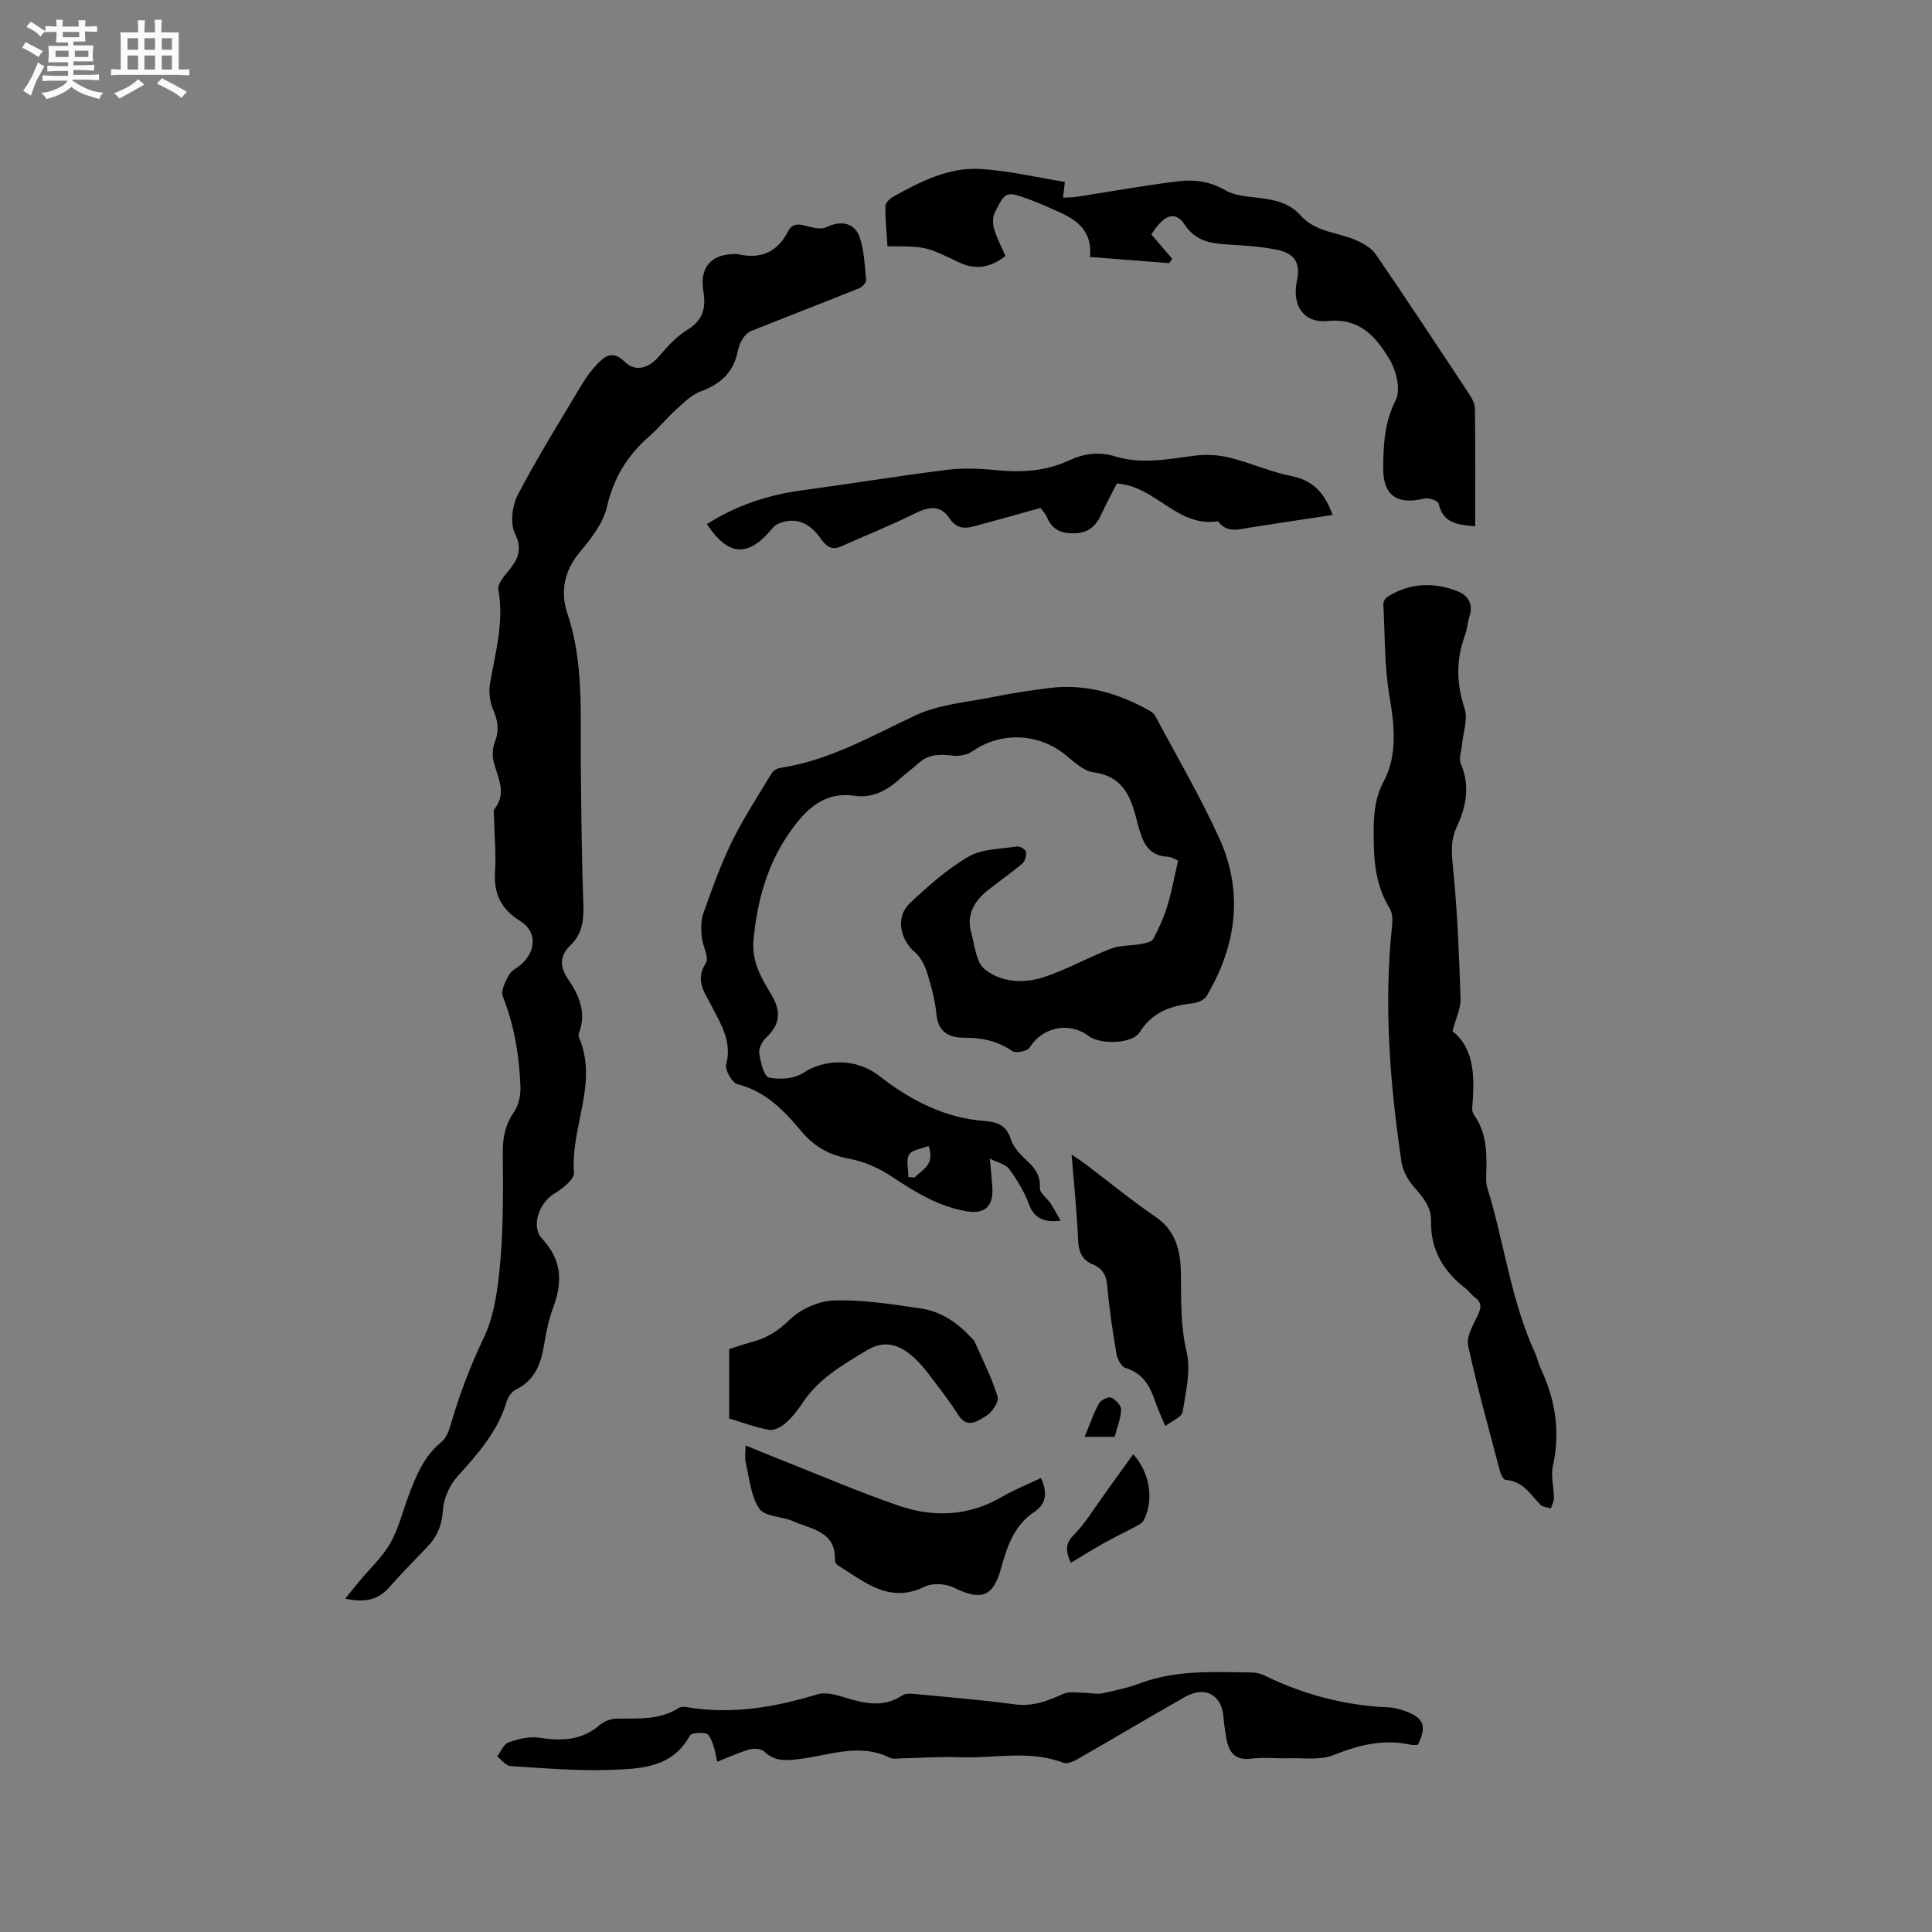 <svg enable-background="new 0 0 400 400" viewBox="0 0 400 400" xmlns="http://www.w3.org/2000/svg"><rect x="0" y="0" width="400" height="400" fill="#808080" stroke="none"/><path d="m6.8 9.5c.6.3 1.3.7 2.1 1.1-.4.4-.7.8-.9 1.2-.7-.4-1.3-.8-1.8-1.1s-1.1-.6-1.6-.8c.2-.4.5-.8.7-1.2.4.2.8.5 1.5.8zm.9 6.9c-.3.6-.5 1.1-.7 1.7s-.4 1.1-.6 1.7c-.6-.4-1.1-.7-1.6-1 .7-1 1.2-1.8 1.5-2.4.3-.5.6-1.1.8-1.7.3-.6.5-1.2.8-1.8.3.3.8.6 1.3.8-.7 1.3-1.2 2.2-1.5 2.7zm.1-11c.4.3 1 .7 1.7 1.1-.5.2-.8.6-1.1 1.1-.5-.6-1-1-1.4-1.2s-.9-.6-1.5-.8c.2-.4.5-.7.9-1.1.5.3.9.6 1.4.9zm10.5 13.1c1 .4 2 .6 3.1.7-.4.4-.7.8-.8 1.3-.9-.2-1.9-.6-3-.9-1-.4-2-.9-2.8-1.6-.5.4-1.1.9-1.9 1.3s-1.9.9-3.3 1.2c-.1-.3-.5-.8-1.1-1.3 1 0 2.1-.3 3.2-.8 1.2-.5 1.9-1 2.3-1.7h-3.2c-.4 0-1 0-2 .1v-1.2c1 0 1.7.1 2 .1h3.3v-1h-2.3c-.2 0-.9 0-2 .1v-1.2c1.2 0 1.9.1 2 .1h2.3v-.8h-4.1c0-.7.1-1.2.1-1.6 0-.5 0-1.1-.1-1.8h4.1v-.7h-2.5c0-.6.1-1.1.1-1.6v-.6h-.5c-.4 0-1 0-1.8.1v-1.3c1.2 0 1.9.1 2.1.1h.2c0-.3 0-.8-.1-1.4h1.4c0 .6-.1 1-.1 1.4h3.4c0-.4 0-.8-.1-1.3h1.5c0 .4-.1.9-.1 1.3.7 0 1.5 0 2.5-.1v1.2c-1 0-1.8-.1-2.5-.1v.6c0 .3 0 .8.1 1.5h-2.5v.8h4.1c0 .7-.1 1.3-.1 1.8s0 1 .1 1.5h-4.1v.8h1.4c.8 0 1.8 0 2.9-.1v1.2c-1 0-1.9-.1-2.8-.1h-1.5v1h3.2c.3 0 1 0 2.1-.1v1.2c-1.1 0-1.8-.1-2.1-.1h-3.4l-.1.1c1.4 1 2.4 1.5 3.4 1.9zm-4.1-6.7v-1.3h-2.7v1.3zm2.2-4.1v-1.1h-3.4v1.1zm1.9 4.1v-1.3h-2.8v1.3z" fill="#fafafb"/><path d="m37 6.7v2.3 5.4c1 0 1.8 0 2.2-.1v1.3c-.6 0-1.5-.1-2.5-.1h-11.9c-.7 0-1.3 0-1.8.1v-1.3c.5 0 1.1.1 2 .1v-5.2c0-1 0-1.8-.1-2.5h3.7c0-1.3 0-2.1-.1-2.5h1.5c0 .4-.1 1.3-.1 2.5h2.2c0-1.2 0-2.1-.1-2.6h1.5c0 .4-.1 1.3-.1 2.6zm-12.3 13.7c-.3-.4-.7-.8-1.1-1.1 1.1-.4 2.1-.9 2.9-1.3.8-.5 1.5-1 2.1-1.6.4.4.9.8 1.3 1.1-2.5 1.4-4.2 2.4-5.2 2.9zm3.9-10.1v-2.4h-2.2v2.4zm0 4.1v-2.9h-2.2v2.9zm3.5-4.1v-2.4h-2.2v2.4zm0 4.1v-2.9h-2.2v2.9zm.4 2.9 1-1.1c.6.3 1.4.7 2.5 1.3s2 1.1 2.7 1.5c-.4.4-.8.8-1.1 1.3-.8-.8-2.5-1.7-5.1-3zm3.1-7v-2.4h-2.1v2.4zm0 4.1v-2.9h-2.1v2.9z" fill="#fafafb"/><g fill="#000001"><path d="m71.47 330.99c1.22-1.5 2.1-2.62 3.01-3.71 2.13-2.56 4.67-4.88 6.3-7.73 1.71-2.99 2.55-6.48 3.77-9.76 1.56-4.17 3.18-8.27 6.83-11.23.96-.78 1.54-2.26 1.91-3.52 1.8-6.2 4.04-12.15 6.85-18.03 2.3-4.81 2.99-10.6 3.46-16.04.65-7.47.54-15.02.5-22.54-.02-3.1.58-5.71 2.38-8.3.96-1.38 1.34-3.48 1.27-5.22-.26-6.36-1.24-12.6-3.65-18.6-.47-1.16.54-3.12 1.28-4.48.51-.95 1.78-1.46 2.63-2.25 3.07-2.84 3.13-6.75-.32-8.9-3.97-2.47-5.5-5.66-5.2-10.23.24-3.69-.13-7.42-.21-11.13-.01-.63-.19-1.46.13-1.87 2.55-3.28.68-6.36-.17-9.57-.35-1.32-.3-2.98.2-4.23.94-2.37.69-4.36-.32-6.66-.71-1.62-.97-3.7-.67-5.45 1.1-6.46 2.96-12.8 1.72-19.5-.19-1.01.94-2.42 1.75-3.41 2.03-2.46 3.49-4.51 1.69-8.19-1.04-2.13-.55-5.83.64-8.09 4.08-7.78 8.75-15.25 13.25-22.8.86-1.44 1.89-2.83 3.04-4.06 1.69-1.8 3.33-3.01 5.81-.58 2.23 2.18 5 1.32 7.07-1.11 1.74-2.05 3.64-4.13 5.9-5.52 2.64-1.62 3.66-3.65 3.47-6.54-.07-1.06-.3-2.11-.32-3.16-.06-3.24 1.79-5.4 4.96-5.84.84-.11 1.73-.25 2.53-.07 4.62 1.01 8.02-.53 10.19-4.74 1.08-2.09 2.69-1.39 4.37-1 1.14.27 2.58.59 3.52.13 3.1-1.51 5.95-.98 6.99 2.19.9 2.76 1.02 5.79 1.28 8.73.05.53-.79 1.44-1.41 1.69-7.44 2.99-14.92 5.87-22.36 8.85-.69.28-1.34.93-1.75 1.57-.5.79-.87 1.72-1.05 2.64-.86 4.37-3.58 6.8-7.67 8.31-1.88.69-3.48 2.3-5.02 3.69-1.97 1.77-3.64 3.87-5.63 5.61-4.52 3.94-7.37 8.6-8.76 14.6-.79 3.41-3.32 6.63-5.66 9.43-3.22 3.84-3.99 8.27-2.57 12.49 3.45 10.23 2.72 20.68 2.82 31.13.09 9.86.18 19.72.53 29.57.11 3.16-.35 5.9-2.63 8.1-2.4 2.32-2.26 4.55-.46 7.19 2.25 3.3 3.76 6.86 2.19 10.99-.11.28-.14.67-.02.93 4.09 9.45-1.77 18.59-1.02 27.99.11 1.36-2.36 3.34-4.05 4.34-3.06 1.82-4.98 6.75-2.58 9.33 4.08 4.37 4.32 8.92 2.36 14.16-.92 2.46-1.48 5.1-1.9 7.7-.65 4.03-1.91 7.5-5.91 9.44-.83.4-1.57 1.5-1.85 2.42-1.84 6.21-5.94 10.82-10.16 15.48-1.64 1.81-2.89 4.57-3.04 6.97-.2 3.12-1.16 5.49-3.22 7.64-2.64 2.76-5.32 5.48-7.84 8.33-2.28 2.63-5.02 3.31-9.18 2.42z"/><path d="m219.61 252.73c-3.93.45-5.61-.76-6.67-3.62-.94-2.53-2.42-4.92-4.03-7.11-.7-.96-2.3-1.27-3.97-2.12.21 2.47.42 4.34.52 6.21.19 3.7-1.64 5.3-5.27 4.7-5.8-.95-10.62-3.92-15.43-7.11-2.65-1.76-5.78-3.21-8.88-3.76-4.14-.74-7.32-2.54-9.92-5.65-3.62-4.33-7.41-8.31-13.26-9.79-1.12-.28-2.66-2.97-2.35-4.11 1.24-4.68-1.04-8.23-2.96-11.97-1.46-2.85-3.57-5.36-1.26-9.01.74-1.16-.7-3.59-.85-5.46-.13-1.6-.19-3.37.34-4.84 1.78-4.98 3.55-10.01 5.87-14.74 2.4-4.91 5.42-9.52 8.25-14.21.33-.55 1.13-1.06 1.78-1.15 10.15-1.53 18.86-6.58 27.97-10.86 4.93-2.32 10.77-2.74 16.24-3.85 3.73-.76 7.51-1.32 11.29-1.81 7.55-.99 14.48 1 21 4.68.44.25.91.61 1.14 1.04 4.47 8.4 9.3 16.63 13.24 25.27 5.12 11.23 3.62 22.32-2.61 32.8-.48.8-1.87 1.35-2.9 1.47-4.51.5-8.35 1.83-10.94 6-1.49 2.39-8.1 2.62-10.55.77-4.08-3.07-9.61-1.84-12.24 2.4-.46.74-2.83 1.22-3.57.72-3.05-2.08-6.27-2.8-9.9-2.77-3.09.02-5.45-1.08-5.81-4.85-.28-2.93-1.07-5.84-1.95-8.66-.48-1.53-1.33-3.18-2.51-4.2-3.15-2.7-4.02-7.35-1.03-10.16 3.77-3.53 7.72-7.06 12.15-9.63 2.82-1.63 6.64-1.57 10.04-2.1.58-.09 1.76.63 1.84 1.12.13.76-.19 1.94-.76 2.42-2.26 1.92-4.71 3.6-7.03 5.44-2.84 2.25-4.6 5.06-3.56 8.82.73 2.66 1 6.18 2.82 7.64 3.48 2.79 8.23 2.99 12.47 1.54 4.69-1.59 9.07-4.06 13.7-5.84 1.87-.72 4.06-.55 6.08-.93.93-.17 2.27-.41 2.62-1.06 1.19-2.18 2.21-4.51 2.94-6.89.89-2.88 1.41-5.88 2.21-9.31-.34-.14-1.25-.79-2.19-.83-3.36-.15-4.82-2.24-5.66-5.1-.09-.3-.22-.6-.3-.9-1.36-5.26-2.42-10.55-9.41-11.48-2.08-.28-4.04-2.23-5.86-3.68-5.66-4.52-13.43-4.71-19.24-.61-1.1.78-2.92 1.01-4.31.82-2.56-.34-4.82-.18-6.82 1.62-1.33 1.21-2.8 2.28-4.13 3.48-2.57 2.31-5.61 3.75-9 3.25-6.29-.94-9.96 2.67-13.15 7.07-4.92 6.79-7.08 14.58-7.84 22.85-.39 4.22 1.54 7.7 3.55 10.98 2.15 3.51 2.16 6.26-.9 9.12-.82.77-1.6 2.25-1.46 3.26.27 1.82.97 4.8 2 5.03 2.22.5 5.22.27 7.08-.93 4.78-3.11 11.21-2.93 15.66.53 6.41 4.98 13.48 8.78 21.82 9.39 2.62.19 4.57.83 5.49 3.69.49 1.52 1.67 2.95 2.87 4.06 1.84 1.71 3.38 3.25 3.18 6.13-.07 1.01 1.48 2.1 2.22 3.21.67 1.05 1.26 2.14 2.1 3.57zm-31.53-9.05c.42.04.85.08 1.27.12 1.55-1.64 4.32-2.61 2.9-6.54-1.42.57-3.41.76-4.02 1.78-.69 1.16-.15 3.06-.15 4.64z"/><path d="m300.72 213.5c4.7 3.71 4.58 9.74 4.09 15.87-.04.49.12 1.1.4 1.5 2.7 3.81 2.64 8.14 2.49 12.5-.03.84-.03 1.73.22 2.52 3.53 11.39 4.89 23.4 9.95 34.34.44.96.61 2.04 1.06 2.99 3.08 6.49 4.17 13.16 2.58 20.3-.46 2.09.21 4.42.22 6.63.01.71-.42 1.42-.64 2.14-.72-.23-1.66-.25-2.13-.72-2.11-2.15-3.66-4.97-7.24-5.16-.44-.02-1.01-1.21-1.2-1.94-2.27-8.6-4.67-17.17-6.56-25.85-.39-1.8.94-4.14 1.87-6.03.81-1.65 1.14-2.85-.55-4.05-.68-.48-1.15-1.26-1.82-1.77-4.64-3.53-7.3-8.04-7.18-14.01.06-3.01-1.78-4.98-3.61-7.11-1.22-1.41-2.26-3.33-2.52-5.15-2.38-16.18-3.68-32.43-1.94-48.79.13-1.2.1-2.7-.5-3.66-2.93-4.74-3.31-9.92-3.31-15.27 0-3.87.13-7.34 2.14-11.13 2.77-5.25 2.19-11.31 1.16-17.33-1.08-6.3-.96-12.82-1.29-19.24-.03-.5.41-1.23.85-1.51 4.63-2.92 9.58-3.1 14.54-1.14 2.1.83 3.28 2.6 2.45 5.15-.42 1.3-.49 2.73-.96 4.01-1.87 5.07-1.75 9.98-.05 15.16.71 2.16-.31 4.89-.54 7.36-.12 1.35-.72 2.91-.25 4.01 1.96 4.59 1.12 8.88-.86 13.11-1.42 3.03-1 6-.68 9.24.86 8.73 1.19 17.53 1.48 26.3.08 1.94-.93 3.92-1.67 6.73z"/><path d="m305.42 108.98c-3.06-.38-6.58-.28-7.57-4.73-.12-.56-2.03-1.25-2.91-1.04-5.63 1.38-8.6-.57-8.56-6.27.03-4.81.25-9.51 2.6-14.14 1.06-2.09.11-6.05-1.27-8.36-2.76-4.61-6.1-8.66-12.83-7.98-5.02.5-7.43-3.29-6.37-8.28.74-3.5-.28-5.62-3.87-6.41-3.49-.76-7.12-.94-10.7-1.17-3.5-.22-6.51-.8-8.71-4.15-1.93-2.92-4.29-1.99-6.85 2.09 1.48 1.73 2.89 3.38 4.3 5.03-.2.3-.4.61-.6.91-5.42-.42-10.83-.84-16.42-1.28.53-4.9-2.21-7.42-6.05-9.15-2.22-1-4.44-2.02-6.72-2.84-4.55-1.64-4.74-1.59-6.93 2.8-.47.95-.44 2.39-.12 3.45.56 1.89 1.52 3.67 2.33 5.55-3.1 2.4-6.21 2.95-9.62 1.31-6.91-3.33-6.91-3.32-14.81-3.33-.17-2.76-.46-5.56-.43-8.36.01-.66.95-1.54 1.67-1.94 5.59-3.08 11.39-6.08 17.9-5.71 5.84.33 11.63 1.73 17.59 2.68-.16 1.34-.25 2.13-.38 3.26 1.08-.06 2-.04 2.89-.18 6.98-1.08 13.94-2.35 20.95-3.21 3.32-.41 6.59.02 9.76 1.86 2.07 1.2 4.85 1.31 7.35 1.63 3.13.4 6.03 1.1 8.23 3.58 3.11 3.52 7.82 3.47 11.71 5.23 1.44.65 3.02 1.59 3.88 2.85 6.52 9.53 12.89 19.17 19.25 28.8.61.93 1.25 2.08 1.26 3.14.09 8.06.05 16.11.05 24.36z"/><path d="m148.49 364.75c-.34-1.48-.47-2.53-.84-3.49-.33-.87-.78-2.18-1.42-2.34-1.07-.27-3.07-.19-3.41.43-3.62 6.65-10.14 6.85-16.27 7.08-6.93.26-13.91-.35-20.85-.78-.96-.06-1.85-1.29-2.77-1.99.77-1.01 1.34-2.56 2.34-2.91 2.01-.71 4.34-1.29 6.38-.97 4.62.72 8.8.59 12.54-2.65.88-.76 2.27-1.27 3.43-1.3 4.43-.09 8.91.37 12.93-2.23.46-.29 1.25-.22 1.85-.12 9.19 1.51 18.04-.01 26.83-2.69 1.63-.5 3.74.06 5.49.6 4.13 1.26 8.12 2.29 12.12-.4.67-.45 1.83-.34 2.75-.25 6.85.65 13.72 1.21 20.54 2.13 3.72.5 6.79-.72 10.01-2.17 1.25-.56 2.92-.23 4.4-.23 1.21 0 2.48.36 3.63.12 2.69-.55 5.4-1.16 7.97-2.12 7.47-2.78 15.22-2.28 22.93-2.21.92.01 1.92.24 2.75.64 8.09 3.96 16.6 6.2 25.61 6.59 1.24.05 2.52.4 3.69.84 3.7 1.4 4.3 3.1 2.45 6.91-.46 0-1 .1-1.5-.01-5.61-1.24-10.75.05-16.01 2.15-2.69 1.08-6.04.56-9.09.65-2.65.08-5.33-.25-7.94.08-3.37.42-4.6-1.33-5.11-4.14-.26-1.45-.49-2.92-.6-4.4-.37-4.69-3.78-6.61-7.99-4.23-7.37 4.17-14.64 8.52-21.99 12.73-.94.54-2.32 1.23-3.14.91-7.03-2.73-14.27-.88-21.4-1.16-4.01-.16-8.05.14-12.07.22-.85.02-1.83.22-2.52-.13-6.28-3.1-12.48-.48-18.67.27-2.72.33-5.14.59-7.34-1.57-.6-.59-2.14-.65-3.09-.39-2.1.6-4.12 1.55-6.62 2.53z"/><path d="m231.23 100.11c-1.08 2.12-2.24 4.26-3.25 6.46-1.06 2.32-2.63 3.72-5.3 3.84-2.67.11-4.75-.57-5.88-3.24-.36-.84-1.04-1.54-1.36-2.01-4.83 1.34-9.39 2.64-13.97 3.85-1.94.51-3.55.32-4.89-1.7-1.73-2.62-4.03-2.54-6.89-1.13-5.09 2.51-10.37 4.65-15.57 6.95-1.95.87-3.07-.03-4.19-1.61-1.8-2.54-4.16-4.31-7.54-3.52-.87.2-1.87.64-2.41 1.3-5 6.13-9.15 5.97-13.62-.78 5.97-3.83 12.48-6.02 19.49-6.97 10.06-1.37 20.09-3 30.16-4.27 3.33-.42 6.79-.29 10.14.05 5.26.53 10.32.27 15.19-2.01 3.07-1.44 6.24-1.84 9.56-.82 5.56 1.7 11.08.52 16.63-.18 2.33-.29 4.85-.12 7.14.45 4.3 1.07 8.43 2.95 12.76 3.81 4.55.9 6.89 3.63 8.47 8.04-5.75.87-11.44 1.7-17.11 2.61-2.39.39-4.8 1.18-6.6-1.31-8.43 1.36-12.95-7.32-20.96-7.81z"/><path d="m215.52 306c1.37 3.03 1.17 5.32-1.39 7.03-4.18 2.79-5.62 7.12-6.87 11.68-1.64 5.99-4.18 6.75-9.8 3.98-1.67-.82-4.39-.99-6.01-.19-7.39 3.63-12.48-1.04-17.98-4.41-.31-.19-.62-.7-.61-1.05.25-6.02-4.86-6.39-8.6-8.07-2.32-1.05-5.89-.93-7.04-2.61-1.78-2.6-2.05-6.27-2.82-9.52-.24-.99-.04-2.08-.04-3.57 2.64 1.07 5.03 2.07 7.45 3.02 8.06 3.18 16.03 6.61 24.21 9.43 7.26 2.5 14.54 2.21 21.42-1.81 2.54-1.49 5.31-2.59 8.08-3.91z"/><path d="m150.97 293.68c0-4.53 0-9.38 0-14.38 1.65-.51 3.23-1.06 4.85-1.5 2.98-.8 5.29-2.25 7.63-4.53 2.29-2.23 6.07-3.94 9.24-4.03 5.96-.17 11.99.79 17.94 1.66 4.19.61 7.64 2.96 10.5 6.1.21.23.51.43.63.71 1.67 3.8 3.58 7.53 4.79 11.47.32 1.04-1.2 3.31-2.45 4.02-1.62.92-3.8 2.75-5.69-.24-1.86-2.94-4.03-5.7-6.14-8.48-.95-1.26-2-2.48-3.17-3.52-2.9-2.58-5.92-3.64-9.71-1.35-5 3.02-10.01 5.9-13.31 10.96-.98 1.49-2.14 2.94-3.47 4.1-.89.77-2.34 1.56-3.37 1.37-2.75-.49-5.39-1.5-8.27-2.36z"/><path d="m241.26 295.26c-.9-2.16-1.58-3.58-2.07-5.05-1.07-3.22-2.56-5.89-6.16-6.99-.86-.26-1.68-1.81-1.87-2.88-.8-4.7-1.51-9.42-1.92-14.16-.19-2.2-1.01-3.59-2.95-4.38-2.39-.98-2.99-2.76-3.09-5.24-.24-5.6-.83-11.18-1.34-17.54 1.35.94 2.17 1.46 2.94 2.05 4.82 3.64 9.49 7.49 14.48 10.89 4.24 2.89 5.14 7.17 5.21 11.57.09 5.48-.13 10.82 1.18 16.32.93 3.89-.16 8.34-.82 12.47-.16 1.04-2.12 1.79-3.59 2.94z"/><path d="m221.7 323.56c-1.37-2.99-.84-4.32.77-5.94 2.27-2.29 3.95-5.16 5.86-7.79 2.08-2.87 4.15-5.77 6.29-8.75 3.53 3.9 4.32 9.64 2.15 13.71-.28.53-.97.89-1.55 1.2-2.26 1.22-4.57 2.33-6.81 3.58-2.2 1.22-4.35 2.58-6.71 3.99z"/><path d="m230.79 297.48c-2.24 0-4.13 0-6.22 0 .98-2.39 1.78-4.73 2.94-6.89.38-.71 1.92-1.47 2.54-1.22.91.36 2.09 1.62 2.07 2.47-.07 1.82-.82 3.63-1.33 5.64z"/></g></svg>